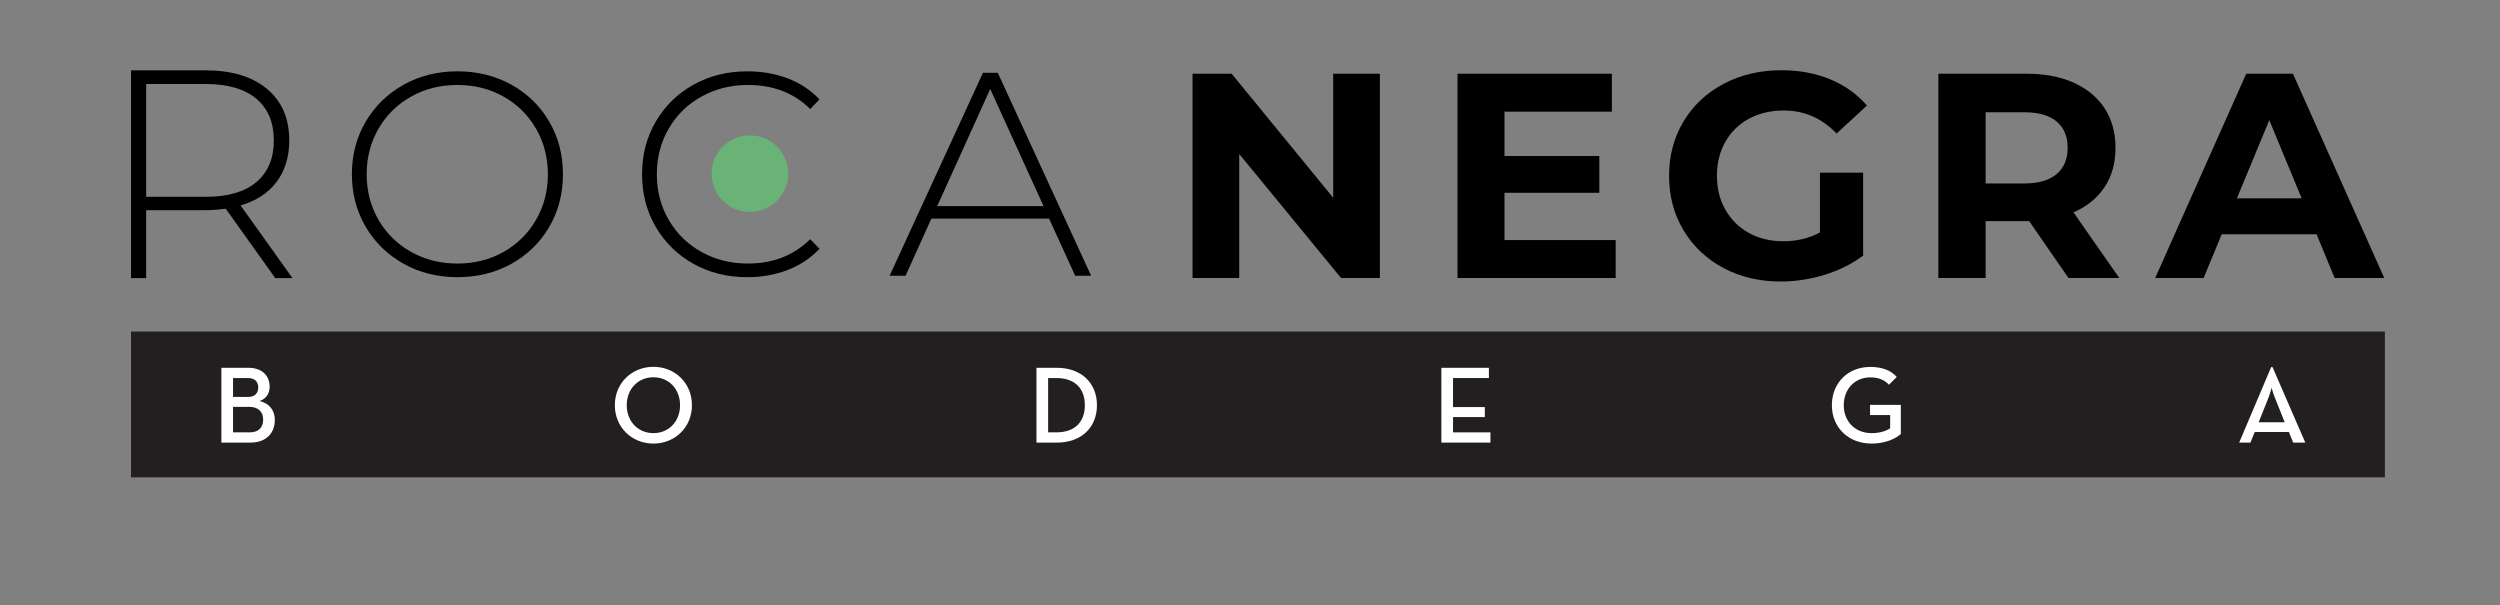 <?xml version="1.0" encoding="UTF-8" standalone="no"?>
<!DOCTYPE svg PUBLIC "-//W3C//DTD SVG 1.1//EN" "http://www.w3.org/Graphics/SVG/1.1/DTD/svg11.dtd">
<svg width="7768px" height="1880px" version="1.1" xmlns="http://www.w3.org/2000/svg" xmlns:xlink="http://www.w3.org/1999/xlink" xml:space="preserve" xmlns:serif="http://www.serif.com/" style="fill-rule:evenodd;clip-rule:evenodd;stroke-linejoin:round;stroke-miterlimit:2;">
    <rect width="100%" height="100%" fill="#808080" stroke="none"/>
    <g transform="matrix(1,0,0,1,-27816,0)">
        <g id="Página-3" serif:id="Página 3" transform="matrix(4.167,0,0,4.167,27816,0)">
            <rect x="0" y="0" width="1864.19" height="451.116" style="fill:none;"/>
            <g id="Capa-1" serif:id="Capa 1">
                <g transform="matrix(1,0,0,1,375.452,72)">
                    <path d="M0,115.873C10.232,110.11 18.301,102.146 24.213,91.985C30.121,81.824 33.076,70.475 33.076,57.936C33.076,45.397 30.121,34.048 24.213,23.888C18.301,13.727 10.232,5.766 0,-0.001C-10.234,-5.764 -21.692,-8.648 -34.373,-8.648C-47.057,-8.648 -58.551,-5.764 -68.854,-0.001C-79.16,5.766 -87.267,13.727 -93.174,23.888C-99.086,34.048 -102.038,45.397 -102.038,57.936C-102.038,70.475 -99.086,81.824 -93.174,91.985C-87.267,102.146 -79.16,110.11 -68.854,115.873C-58.551,121.64 -47.057,124.52 -34.373,124.52C-21.692,124.52 -10.234,121.64 0,115.873M-74.583,124.629C-86.547,117.928 -95.951,108.739 -102.795,97.065C-109.642,85.392 -113.063,72.35 -113.063,57.936C-113.063,43.526 -109.642,30.481 -102.795,18.807C-95.951,7.133 -86.547,-2.055 -74.583,-8.756C-62.622,-15.457 -49.219,-18.809 -34.373,-18.809C-19.531,-18.809 -6.127,-15.491 5.837,-8.864C17.798,-2.233 27.202,6.918 34.049,18.591C40.893,30.265 44.318,43.382 44.318,57.936C44.318,72.495 40.893,85.608 34.049,97.282C27.202,108.956 17.798,118.109 5.837,124.737C-6.127,131.368 -19.531,134.682 -34.373,134.682C-49.219,134.682 -62.622,131.331 -74.583,124.629" style="fill-rule:nonzero;"/>
                </g>
                <g transform="matrix(1,0,0,1,517.136,63.136)">
                    <path d="M0,133.602C-11.89,126.974 -21.26,117.821 -28.104,106.147C-34.95,94.473 -38.372,81.36 -38.372,66.801C-38.372,52.247 -34.95,39.129 -28.104,27.456C-21.26,15.783 -11.89,6.631 0,-0C11.891,-6.627 25.257,-9.944 40.103,-9.944C51.053,-9.944 61.143,-8.177 70.368,-4.648C79.59,-1.115 87.446,4.109 93.933,11.026L87.014,18.161C74.908,6.199 59.413,0.216 40.534,0.216C27.851,0.216 16.322,3.101 5.945,8.864C-4.432,14.63 -12.575,22.591 -18.483,32.752C-24.395,42.913 -27.347,54.262 -27.347,66.801C-27.347,79.339 -24.395,90.689 -18.483,100.85C-12.575,111.011 -4.432,118.975 5.945,124.738C16.322,130.504 27.851,133.385 40.534,133.385C59.268,133.385 74.763,127.332 87.014,115.226L93.933,122.36C87.446,129.278 79.556,134.541 70.26,138.141C60.964,141.746 50.912,143.546 40.103,143.546C25.257,143.546 11.891,140.233 0,133.602" style="fill-rule:nonzero;"/>
                </g>
                <g transform="matrix(1,0,0,1,778.158,106.157)">
                    <path d="M0,47.56L-39.778,-39.778L-79.34,47.56L0,47.56ZM4.107,56.855L-83.663,56.855L-102.903,99.444L-114.794,99.444L-45.183,-51.884L-34.157,-51.884L35.453,99.444L23.563,99.444L4.107,56.855Z" style="fill-rule:nonzero;"/>
                </g>
                <g transform="matrix(1,0,0,1,1028.94,207.307)">
                    <path d="M0,-152.323L0,0L-28.942,0L-104.886,-92.481L-104.886,0L-139.702,0L-139.702,-152.323L-110.543,-152.323L-34.817,-59.842L-34.817,-152.323L0,-152.323Z" style="fill-rule:nonzero;"/>
                </g>
                <g transform="matrix(1,0,0,1,1204.76,83.273)">
                    <path d="M0,95.745L0,124.034L-117.941,124.034L-117.941,-28.289L-2.829,-28.289L-2.829,-0.001L-82.907,-0.001L-82.907,33.075L-12.186,33.075L-12.186,60.493L-82.907,60.493L-82.907,95.745L0,95.745Z" style="fill-rule:nonzero;"/>
                </g>
                <g transform="matrix(1,0,0,1,1357.08,133.538)">
                    <path d="M0,-4.787L32.205,-4.787L32.205,57.013C23.936,63.252 14.361,68.039 3.481,71.374C-7.399,74.71 -18.354,76.379 -29.377,76.379C-45.19,76.379 -59.406,73.006 -72.027,66.261C-84.648,59.515 -94.55,50.158 -101.73,38.191C-108.911,26.222 -112.502,12.696 -112.502,-2.393C-112.502,-17.479 -108.911,-31.008 -101.73,-42.976C-94.55,-54.944 -84.577,-64.302 -71.81,-71.048C-59.046,-77.793 -44.685,-81.166 -28.725,-81.166C-15.379,-81.166 -3.265,-78.915 7.616,-74.42C18.496,-69.922 27.635,-63.394 35.033,-54.836L12.403,-33.946C1.522,-45.404 -11.608,-51.137 -26.983,-51.137C-36.704,-51.137 -45.337,-49.103 -52.878,-45.044C-60.423,-40.98 -66.298,-35.251 -70.504,-27.853C-74.714,-20.455 -76.814,-11.968 -76.814,-2.393C-76.814,7.038 -74.714,15.45 -70.504,22.849C-66.298,30.247 -60.46,36.014 -52.987,40.149C-45.518,44.283 -36.993,46.35 -27.419,46.35C-17.266,46.35 -8.127,44.174 0,39.822L0,-4.787Z" style="fill-rule:nonzero;"/>
                </g>
                <g transform="matrix(1,0,0,1,1533.51,171.729)">
                    <path d="M0,-81.167C-5.515,-85.736 -13.566,-88.021 -24.154,-88.021L-52.878,-88.021L-52.878,-34.926L-24.154,-34.926C-13.566,-34.926 -5.515,-37.245 0,-41.89C5.511,-46.531 8.269,-53.059 8.269,-61.474C8.269,-70.031 5.511,-76.598 0,-81.167M8.922,35.578L-20.455,-6.854L-52.878,-6.854L-52.878,35.578L-88.13,35.578L-88.13,-116.745L-22.196,-116.745C-8.705,-116.745 3.009,-114.495 12.947,-109.999C22.882,-105.501 30.536,-99.119 35.904,-90.851C41.27,-82.582 43.956,-72.789 43.956,-61.474C43.956,-50.158 41.235,-40.4 35.796,-32.206C30.356,-24.009 22.63,-17.735 12.621,-13.383L46.784,35.578L8.922,35.578Z" style="fill-rule:nonzero;"/>
                </g>
                <g transform="matrix(1,0,0,1,1716.29,114.39)">
                    <path d="M0,33.511L-24.154,-24.807L-48.309,33.511L0,33.511ZM11.098,60.276L-59.624,60.276L-73.115,92.917L-109.237,92.917L-41.345,-59.406L-6.528,-59.406L61.582,92.917L24.589,92.917L11.098,60.276Z" style="fill-rule:nonzero;"/>
                </g>
                <g transform="matrix(0,-1,-1,0,559.191,100.933)">
                    <path d="M-28.553,-28.551C-44.322,-28.551 -57.105,-15.768 -57.105,0.002C-57.105,15.77 -44.322,28.553 -28.553,28.553C-12.783,28.553 0,15.77 0,0.002C0,-15.768 -12.783,-28.551 -28.553,-28.551" style="fill:rgb(105,179,119);fill-rule:nonzero;"/>
                </g>
                <g transform="matrix(1,0,0,1,153.266,113.111)">
                    <path d="M0,33.651C16.524,33.651 29.144,29.997 37.852,22.69C46.56,15.389 50.914,5.022 50.914,-8.41C50.914,-21.842 46.56,-32.208 37.852,-39.516C29.144,-46.817 16.524,-50.47 0,-50.47L-44.274,-50.47L-44.274,33.651L0,33.651ZM52.017,94.303L15.051,42.505C9.587,43.244 4.572,43.608 0,43.608L-44.274,43.608L-44.274,94.303L-55.565,94.303L-55.565,-60.652L0,-60.652C19.478,-60.652 34.753,-56.04 45.82,-46.817C56.887,-37.593 62.423,-24.795 62.423,-8.41C62.423,3.839 59.285,14.133 53.015,22.471C46.738,30.81 37.772,36.676 26.118,40.066L64.855,94.303L52.017,94.303Z" style="fill-rule:nonzero;"/>
                </g>
                <g transform="matrix(-1,0,0,1,1876.02,152.042)">
                    <rect x="97.7" y="95.177" width="1680.62" height="108.72" style="fill:rgb(35,31,32);"/>
                </g>
                <g transform="matrix(1,0,0,1,186.318,281.89)">
                    <path d="M0,40.509C6.724,40.509 9.922,36.572 9.922,30.997C9.922,25.421 6.478,21.485 -0.41,21.485L-12.546,21.485L-12.546,40.509L0,40.509ZM-1.394,14.105C3.772,14.105 6.232,11.235 6.232,7.053C6.232,2.87 3.854,0 -1.558,0L-12.546,0L-12.546,14.105L-1.394,14.105ZM-21.238,-7.626L-0.984,-7.626C9.43,-7.626 14.76,-1.311 14.76,6.397C14.76,11.727 12.054,15.498 7.216,17.139C14.678,18.861 18.614,24.191 18.614,31.324C18.614,40.919 12.218,48.135 0.492,48.135L-21.238,48.135L-21.238,-7.626Z" style="fill:white;fill-rule:nonzero;"/>
                </g>
                <g transform="matrix(1,0,0,1,507.102,302.145)">
                    <path d="M0,0C0,-11.891 -8.2,-20.828 -19.845,-20.828C-31.488,-20.828 -39.771,-11.891 -39.771,0C-39.771,11.89 -31.488,20.828 -19.845,20.828C-8.2,20.828 0,11.89 0,0M-48.627,0C-48.627,-16.646 -35.835,-28.618 -19.845,-28.618C-3.937,-28.618 8.855,-16.646 8.855,0C8.855,16.646 -3.937,28.618 -19.845,28.618C-35.835,28.618 -48.627,16.646 -48.627,0" style="fill:white;fill-rule:nonzero;"/>
                </g>
                <g transform="matrix(1,0,0,1,787.623,281.89)">
                    <path d="M0,40.509C14.514,40.509 21.32,32.145 21.32,20.255C21.32,8.364 14.514,0 0,0L-6.068,0L-6.068,40.509L0,40.509ZM-14.761,-7.626L0.574,-7.626C18.45,-7.626 30.34,3.527 30.34,20.255C30.34,36.983 18.532,48.135 0.574,48.135L-14.761,48.135L-14.761,-7.626Z" style="fill:white;fill-rule:nonzero;"/>
                </g>
                <g transform="matrix(1,0,0,1,1074.79,330.025)">
                    <path d="M0,-55.761L35.425,-55.761L35.425,-48.135L8.692,-48.135L8.692,-26.487L32.391,-26.487L32.391,-19.025L8.692,-19.025L8.692,-7.626L36.572,-7.626L36.572,0L0,0L0,-55.761Z" style="fill:white;fill-rule:nonzero;"/>
                </g>
                <g transform="matrix(1,0,0,1,1365.97,302.227)">
                    <path d="M0,-0.082C0,-16.728 12.055,-28.618 28.618,-28.618C37.146,-28.618 43.871,-26.24 48.381,-21.156L42.559,-15.335C39.36,-18.696 35.261,-20.828 28.618,-20.828C16.975,-20.828 8.856,-11.973 8.856,-0.082C8.856,11.808 17.057,20.746 29.685,20.746C35.425,20.746 40.345,19.27 43.461,17.138L43.461,7.298L28.455,7.298L28.455,-0.328L51.415,-0.328L51.415,21.401C47.807,24.682 40.099,28.536 29.685,28.536C12.301,28.536 0,16.564 0,-0.082" style="fill:white;fill-rule:nonzero;"/>
                </g>
                <g transform="matrix(1,0,0,1,1703.64,288.86)">
                    <path d="M0,25.995L-6.97,8.61C-8.364,5.331 -9.758,0.329 -9.758,0.329C-9.758,0.329 -11.07,5.331 -12.464,8.61L-19.434,25.995L0,25.995ZM-10.086,-15.17L-9.102,-15.17L15.334,41.165L6.314,41.165L3.116,33.293L-22.386,33.293L-25.584,41.165L-33.948,41.165L-10.086,-15.17Z" style="fill:white;fill-rule:nonzero;"/>
                </g>
            </g>
        </g>
    </g>
</svg>
